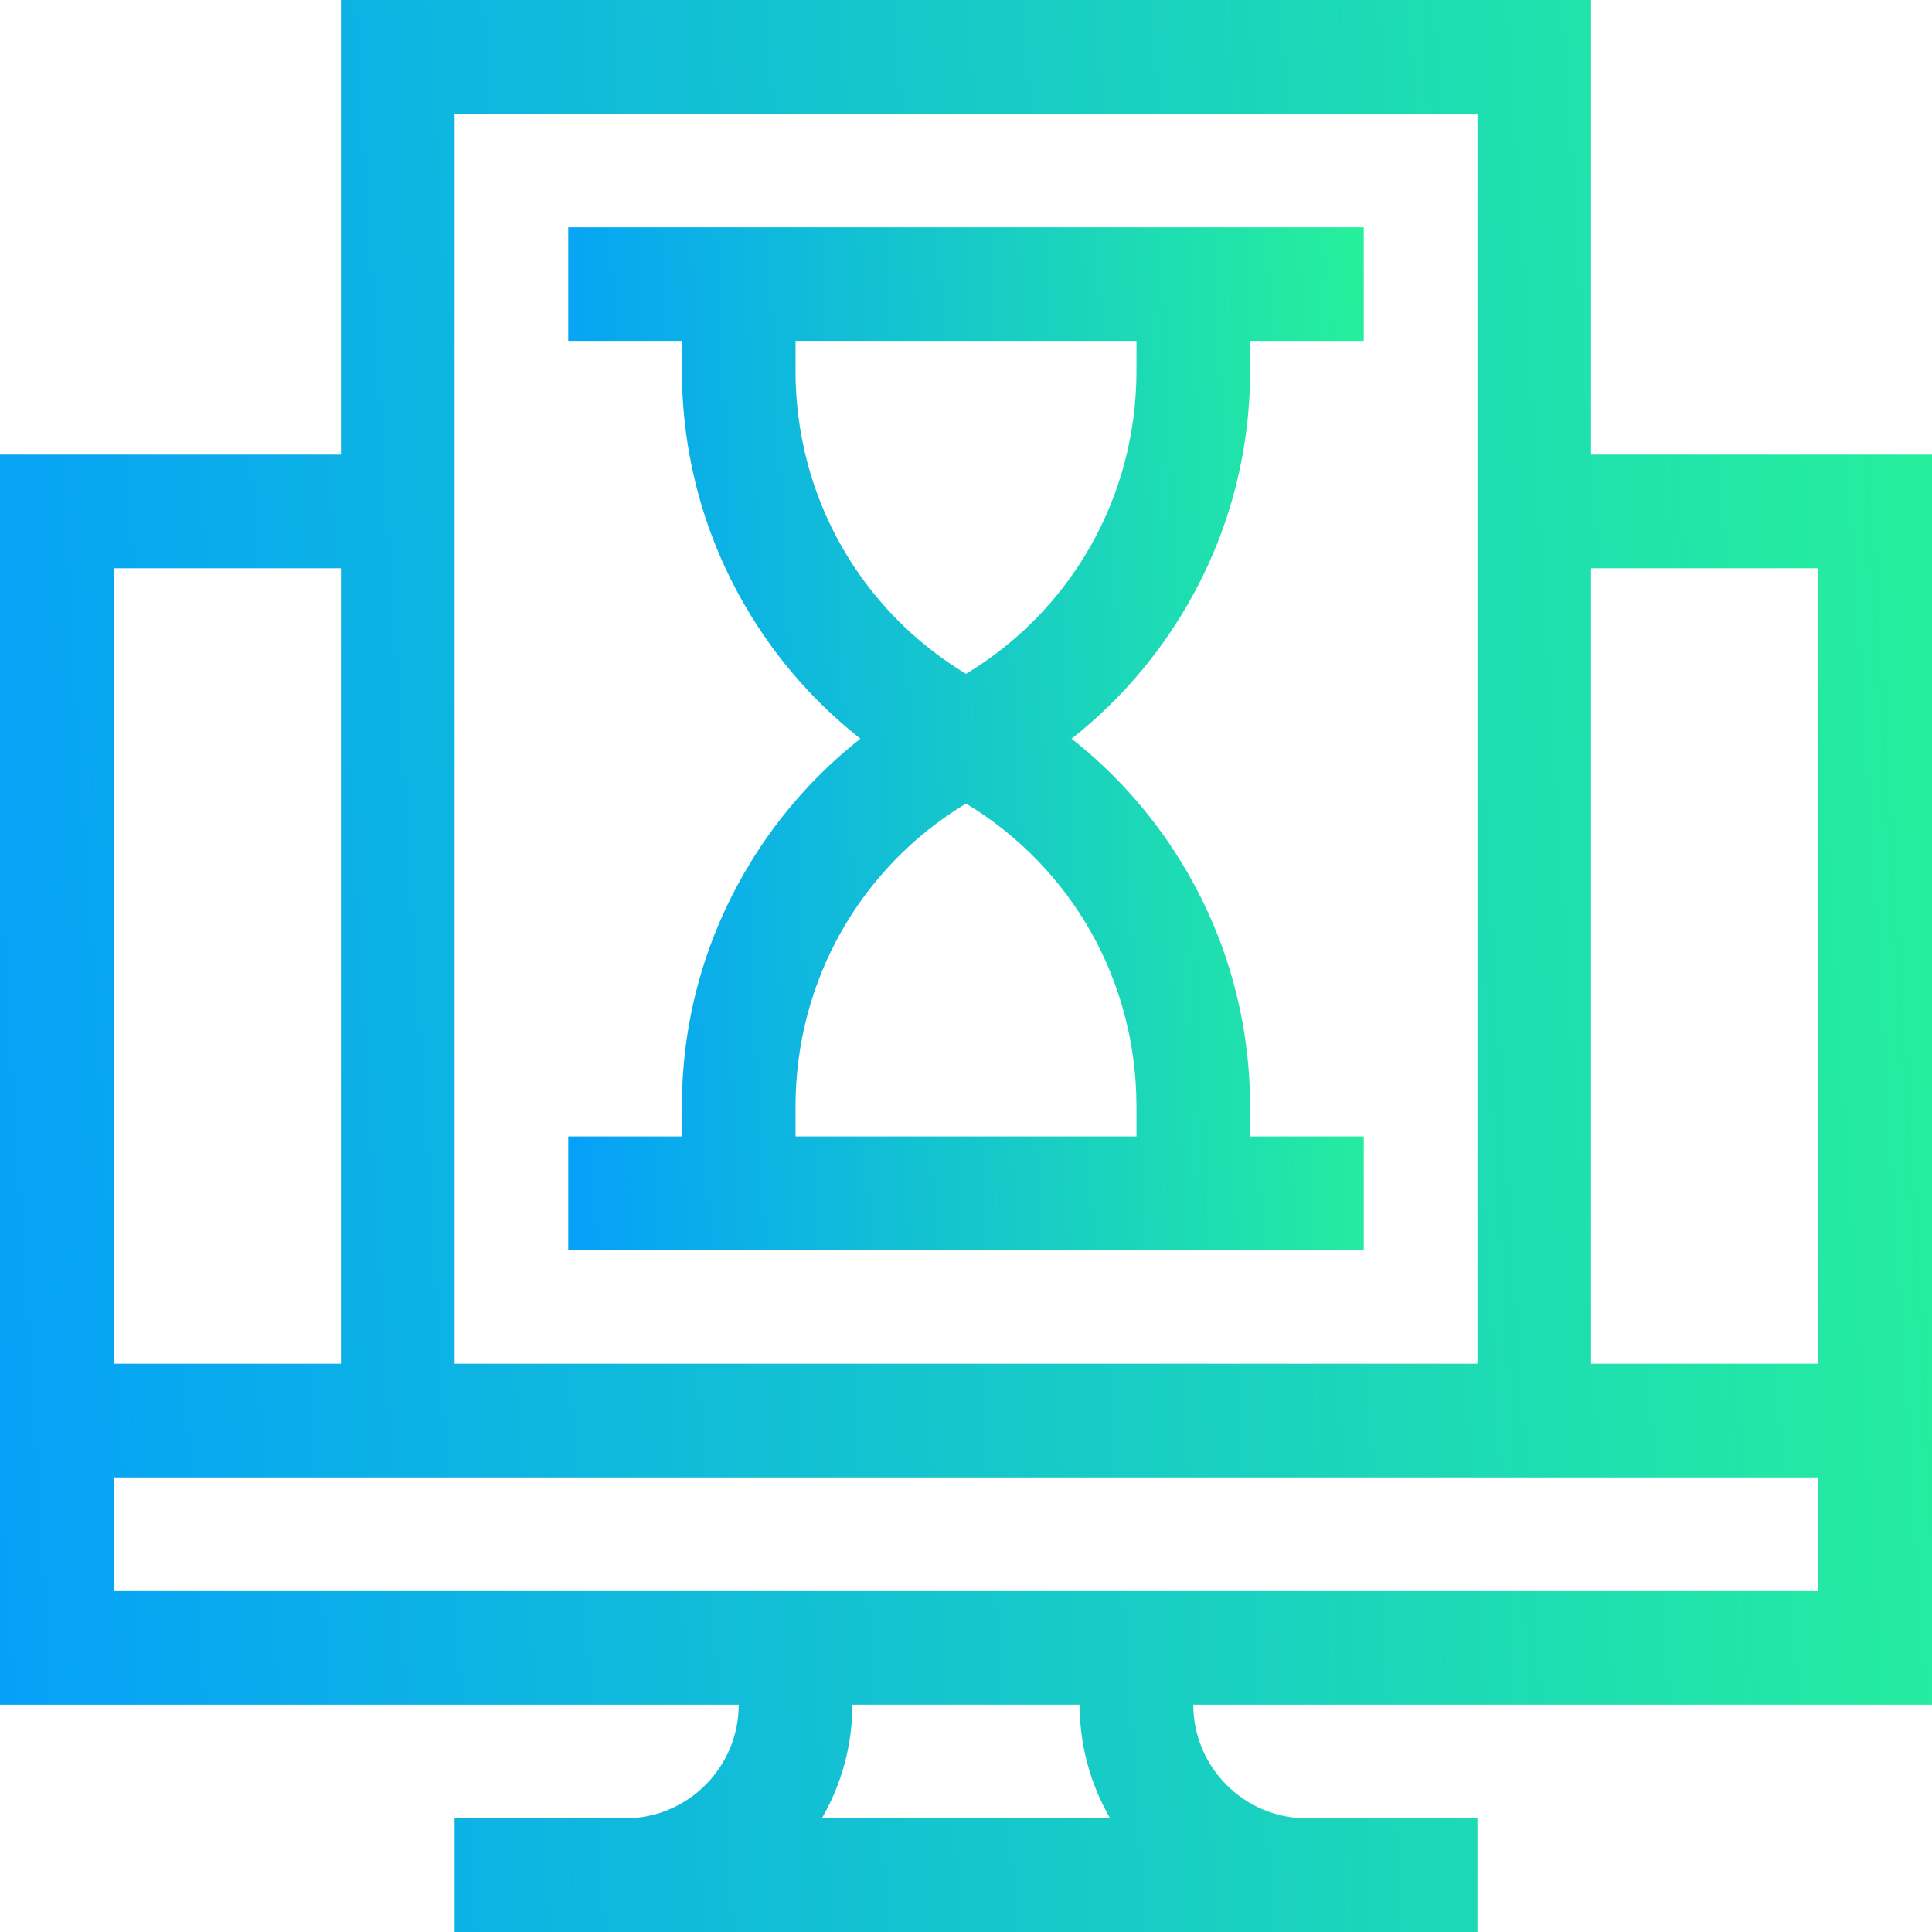 <svg width="56" height="56" viewBox="0 0 56 56" fill="none" xmlns="http://www.w3.org/2000/svg">
<path d="M56 13.177H46.118V0H9.882V13.177H0V49.412H21.412C21.412 51.228 19.934 52.706 18.118 52.706H13.177V56H42.824V52.706H37.882C36.066 52.706 34.588 51.228 34.588 49.412H56V13.177ZM52.706 16.471V39.529H46.118V16.471H52.706ZM13.177 3.294H42.824V39.529H13.177V3.294ZM9.882 16.471V39.529H3.294V16.471H9.882ZM32.178 52.706H23.822C24.402 51.705 24.707 50.569 24.706 49.412H31.294C31.293 50.569 31.598 51.705 32.178 52.706ZM3.294 46.118V42.824H52.706V46.118H3.294Z" fill="url(#paint0_linear_51_29)"/>
<path d="M16.471 6.588V9.882H19.765C19.819 10.335 19.369 13.965 21.791 17.884C22.625 19.235 23.692 20.429 24.94 21.412C23.692 22.394 22.625 23.589 21.791 24.94C19.361 28.87 19.822 32.463 19.765 32.941H16.471V36.235H39.529V32.941H36.235C36.181 32.489 36.631 28.858 34.209 24.94C33.374 23.589 32.308 22.394 31.06 21.412C32.308 20.429 33.374 19.235 34.209 17.884C36.638 13.953 36.178 10.36 36.235 9.882H39.529V6.588H16.471ZM32.941 32.072V32.941H23.059V32.072C23.059 28.438 24.932 25.146 28 23.291C31.068 25.146 32.941 28.438 32.941 32.072ZM32.941 10.752C32.941 14.385 31.068 17.678 28 19.533C24.932 17.678 23.059 14.385 23.059 10.752V9.882H32.941V10.752Z" fill="url(#paint1_linear_51_29)"/>
<defs>
<linearGradient id="paint0_linear_51_29" x1="56" y1="-3.58695e-06" x2="-3.302" y2="3.748" gradientUnits="userSpaceOnUse">
<stop stop-color="#26F09B"/>
<stop offset="1" stop-color="#05A0FA"/>
</linearGradient>
<linearGradient id="paint1_linear_51_29" x1="39.529" y1="6.588" x2="15.072" y2="7.79" gradientUnits="userSpaceOnUse">
<stop stop-color="#26F09B"/>
<stop offset="1" stop-color="#05A0FA"/>
</linearGradient>
</defs>
</svg>
